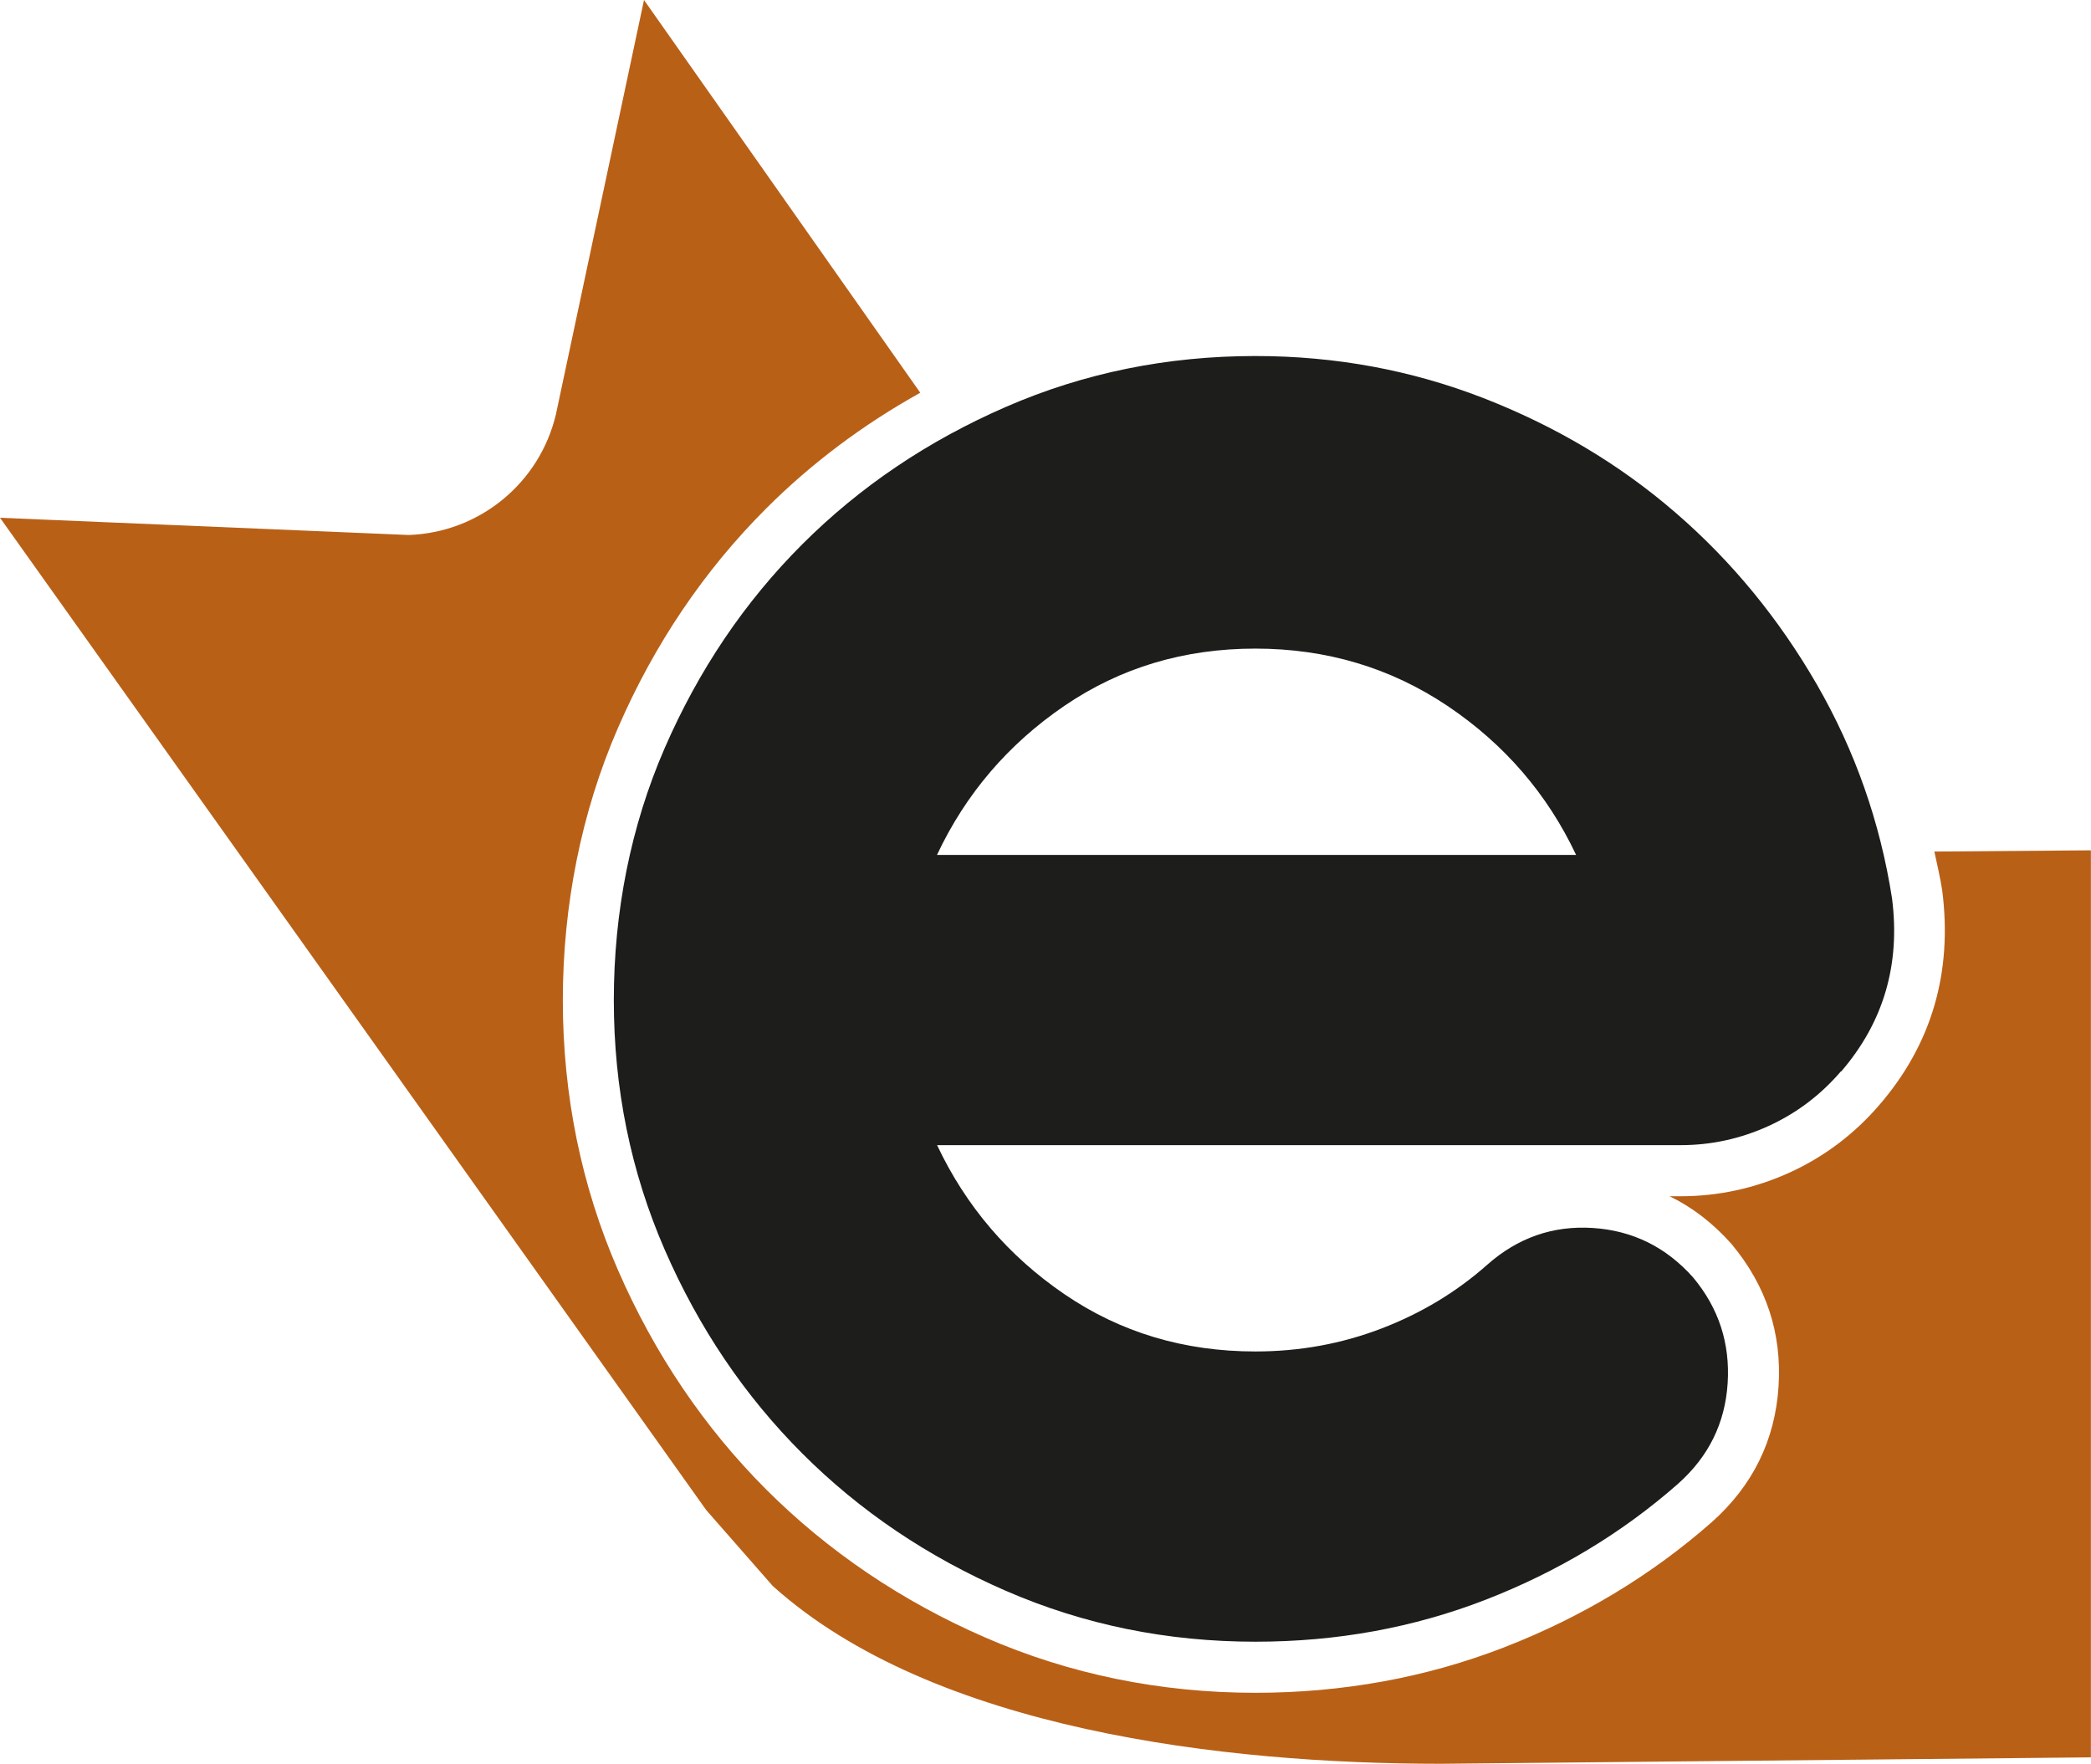 <svg xmlns="http://www.w3.org/2000/svg" id="Camada_2" data-name="Camada 2" viewBox="0 0 205.04 172.95"><defs><style>      .cls-1 {        fill: #b96017;      }      .cls-2 {        fill: #1d1d1b;      }    </style></defs><g id="Camada_1-2" data-name="Camada 1"><g><path class="cls-1" d="M205.04,83.38l-15.36.12c.27,1.26.57,2.52.77,3.81,1.03,8.06-1.04,15.08-6.14,21.01-2.46,2.87-5.43,5.11-8.83,6.66-3.39,1.54-6.98,2.32-10.68,2.32h-1.08c2.24,1.09,4.26,2.65,6.06,4.67,3.44,4.12,4.96,8.79,4.62,14-.34,5.26-2.54,9.72-6.54,13.28-5.92,5.21-12.76,9.33-20.36,12.28-7.62,2.96-15.83,4.46-24.4,4.46-9.31,0-18.21-1.82-26.46-5.41-8.2-3.56-15.44-8.46-21.51-14.53-6.07-6.07-10.96-13.31-14.53-21.51-3.59-8.24-5.41-17.15-5.41-26.46s1.82-18.46,5.41-26.71c3.56-8.2,8.45-15.44,14.53-21.51,4.44-4.44,9.51-8.23,15.11-11.35L63.15,0l-8.64,40.64c-1.6,6.74-7.51,11.58-14.43,11.82L0,50.77l69.25,97.3,6.52,7.44c15.71,14.15,44.36,17.44,65.5,17.44l63.76-.63v-88.94Z"></path><path class="cls-2" d="M180.52,105.05c-2,2.33-4.37,4.12-7.12,5.37s-5.62,1.87-8.61,1.87h-72.9c2.83,5.99,6.99,10.86,12.48,14.61s11.73,5.62,18.73,5.62c4.33,0,8.45-.75,12.36-2.25,3.91-1.5,7.36-3.58,10.36-6.24,3-2.66,6.45-3.87,10.36-3.62,3.91.25,7.2,1.87,9.86,4.87,2.5,3,3.62,6.45,3.37,10.36-.25,3.91-1.87,7.2-4.87,9.86-5.49,4.83-11.78,8.61-18.85,11.36-7.08,2.75-14.61,4.12-22.59,4.12-8.66,0-16.81-1.66-24.47-4.99-7.66-3.33-14.32-7.82-19.97-13.48-5.66-5.66-10.15-12.32-13.48-19.97-3.33-7.65-4.99-15.81-4.99-24.47s1.66-17.06,4.99-24.72c3.33-7.65,7.82-14.31,13.48-19.97,5.66-5.66,12.32-10.15,19.97-13.48,7.65-3.33,15.81-4.99,24.47-4.99,7.82,0,15.27,1.37,22.35,4.12,7.07,2.75,13.36,6.49,18.85,11.24,5.49,4.74,10.11,10.36,13.86,16.85,3.74,6.49,6.2,13.48,7.37,20.97.83,6.49-.83,12.15-4.99,16.98ZM154.55,83.83c-2.83-5.99-7.03-10.86-12.61-14.61-5.58-3.74-11.86-5.62-18.85-5.62s-13.23,1.87-18.73,5.62c-5.49,3.75-9.66,8.61-12.48,14.61h62.67Z"></path></g></g></svg>